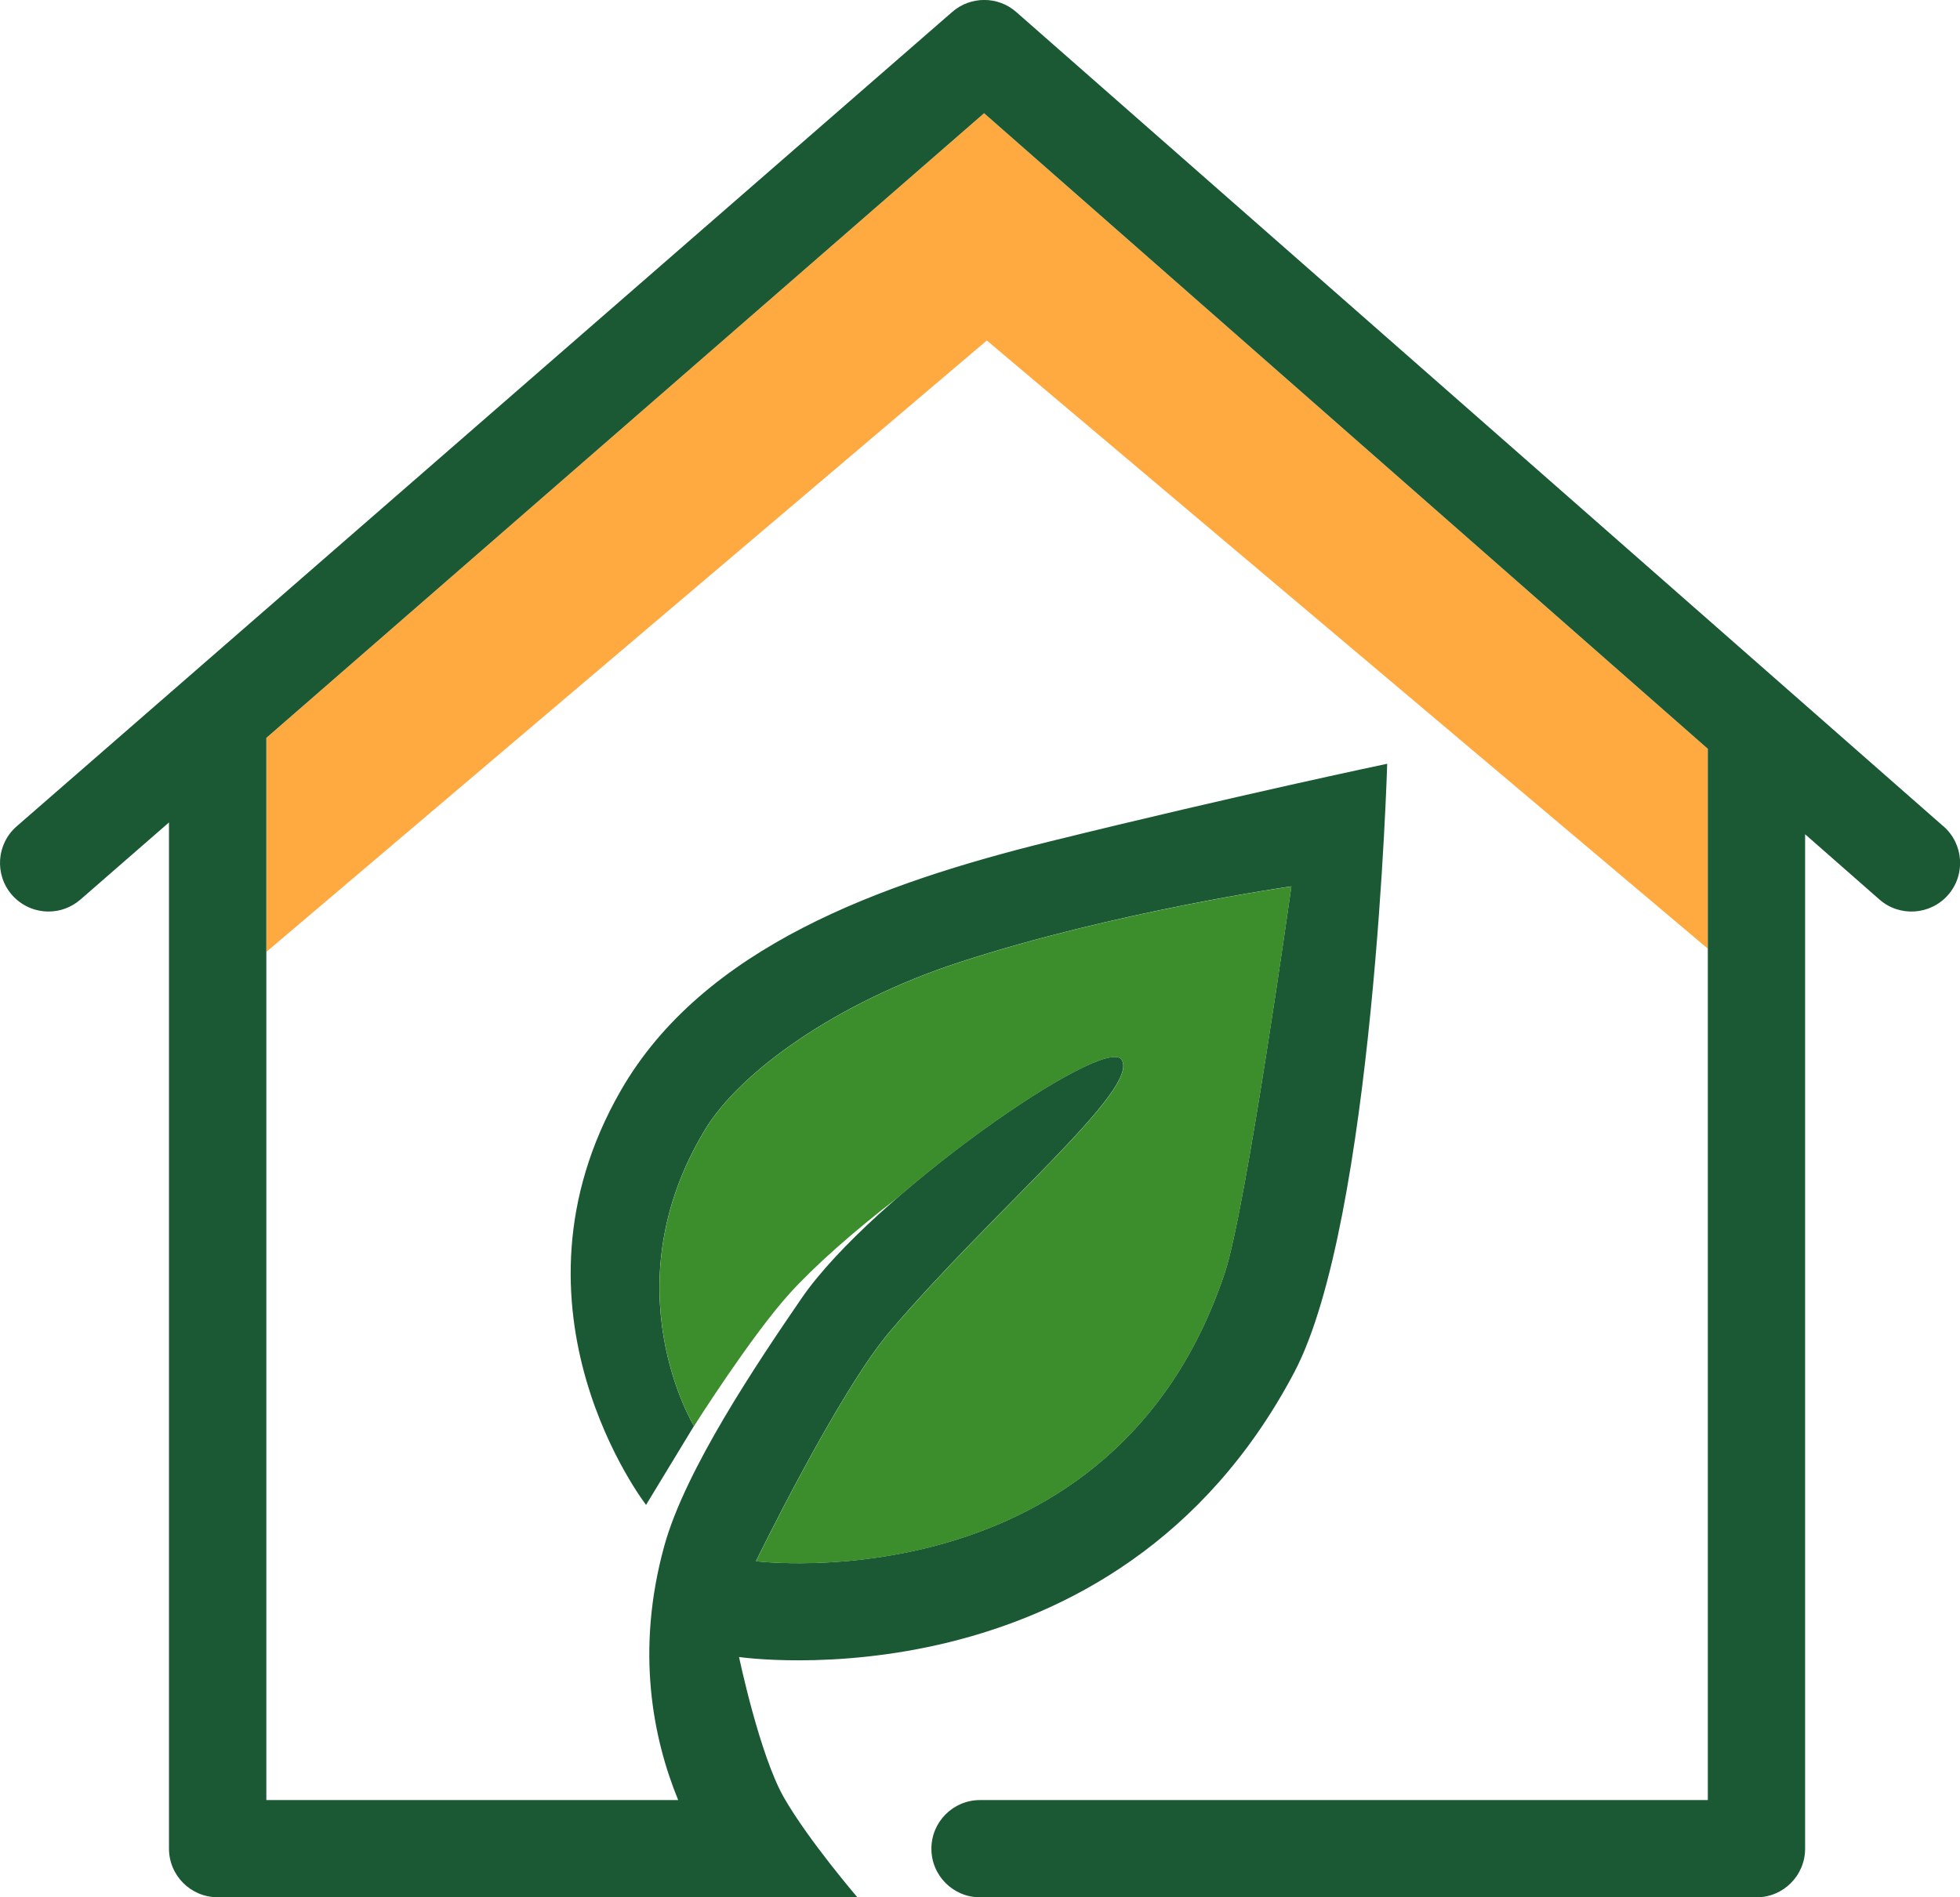 <?xml version="1.0" encoding="UTF-8"?>
<svg id="Ebene_2" xmlns="http://www.w3.org/2000/svg" viewBox="0 0 242.19 234.47">
  <defs>
    <style>
      .cls-1 {
        fill: #3c8d2c;
      }

      .cls-2 {
        fill: #1b5834;
      }

      .cls-3 {
        fill: #ffa941;
      }
    </style>
  </defs>
  <g id="Ebene_1-2" data-name="Ebene_1">
    <polygon class="cls-3" points="32.91 91.19 32.91 117.64 121.94 42.08 211.03 117.24 211.03 92.54 121.6 13.99 32.91 91.19"/>
    <path class="cls-2" d="M240.15,102.13L125.58,1.49c-2.26-1.99-5.64-1.99-7.91-.02L2.06,102.12c-2.5,2.18-2.76,5.97-.59,8.47,1.19,1.36,2.86,2.06,4.53,2.06,1.4,0,2.8-.49,3.94-1.48l10.94-9.53v126.82c0,3.32,2.69,6.01,6.01,6.01h79.05s-6.02-7.01-9.05-12.28-5.57-17.41-5.57-17.41c0,0,46.42,6.83,68.6-35.17,9.84-18.63,11.49-75.22,11.49-75.22,0,0-18.45,3.87-41.61,9.58-20.97,5.17-42.9,13.06-53.1,30.82-15.55,27.06,3.13,51.19,3.13,51.19l5.92-9.75s-10.45-17.1,1.37-36.63c4.33-7.15,16.22-15.7,31.36-20.66,19.15-6.27,41.09-9.4,41.09-9.4,0,0-5.61,39.91-8.22,47.74-13.74,41.23-57.94,35.66-57.94,35.66,0,0,10.16-20.88,16.54-28.38,12.89-15.15,31.06-30.09,28.63-33.61-2.16-3.12-30.89,16.9-39.52,29.48-5.52,8.05-14.37,21.2-16.97,30.6-3.59,13-1.4,23.83,1.71,31.43h-50.89V91.19L121.6,13.99l89.43,78.55v129.92h-89.93c-3.32,0-6.01,2.69-6.01,6.01s2.69,6.01,6.01,6.01h95.94c3.32,0,6.01-2.69,6.01-6.01v-125.37l9.18,8.06c2.49,2.19,6.29,1.94,8.48-.55,2.19-2.49,1.94-6.29-.55-8.48Z"/>
    <path class="cls-1" d="M151.36,157.29c2.61-7.84,8.22-47.74,8.22-47.74,0,0-21.94,3.13-41.09,9.4-15.14,4.96-27.04,13.51-31.36,20.66-11.82,19.52-1.37,36.63-1.37,36.63,0,0,7.05-11.14,11.84-16.42,2.98-3.29,7.86-7.64,13.38-11.86,11.55-10.01,26.1-19.19,27.61-17,2.43,3.52-15.74,18.47-28.63,33.61-6.38,7.5-16.54,28.38-16.54,28.38,0,0,44.2,5.57,57.94-35.66Z"/>
  </g>
</svg>